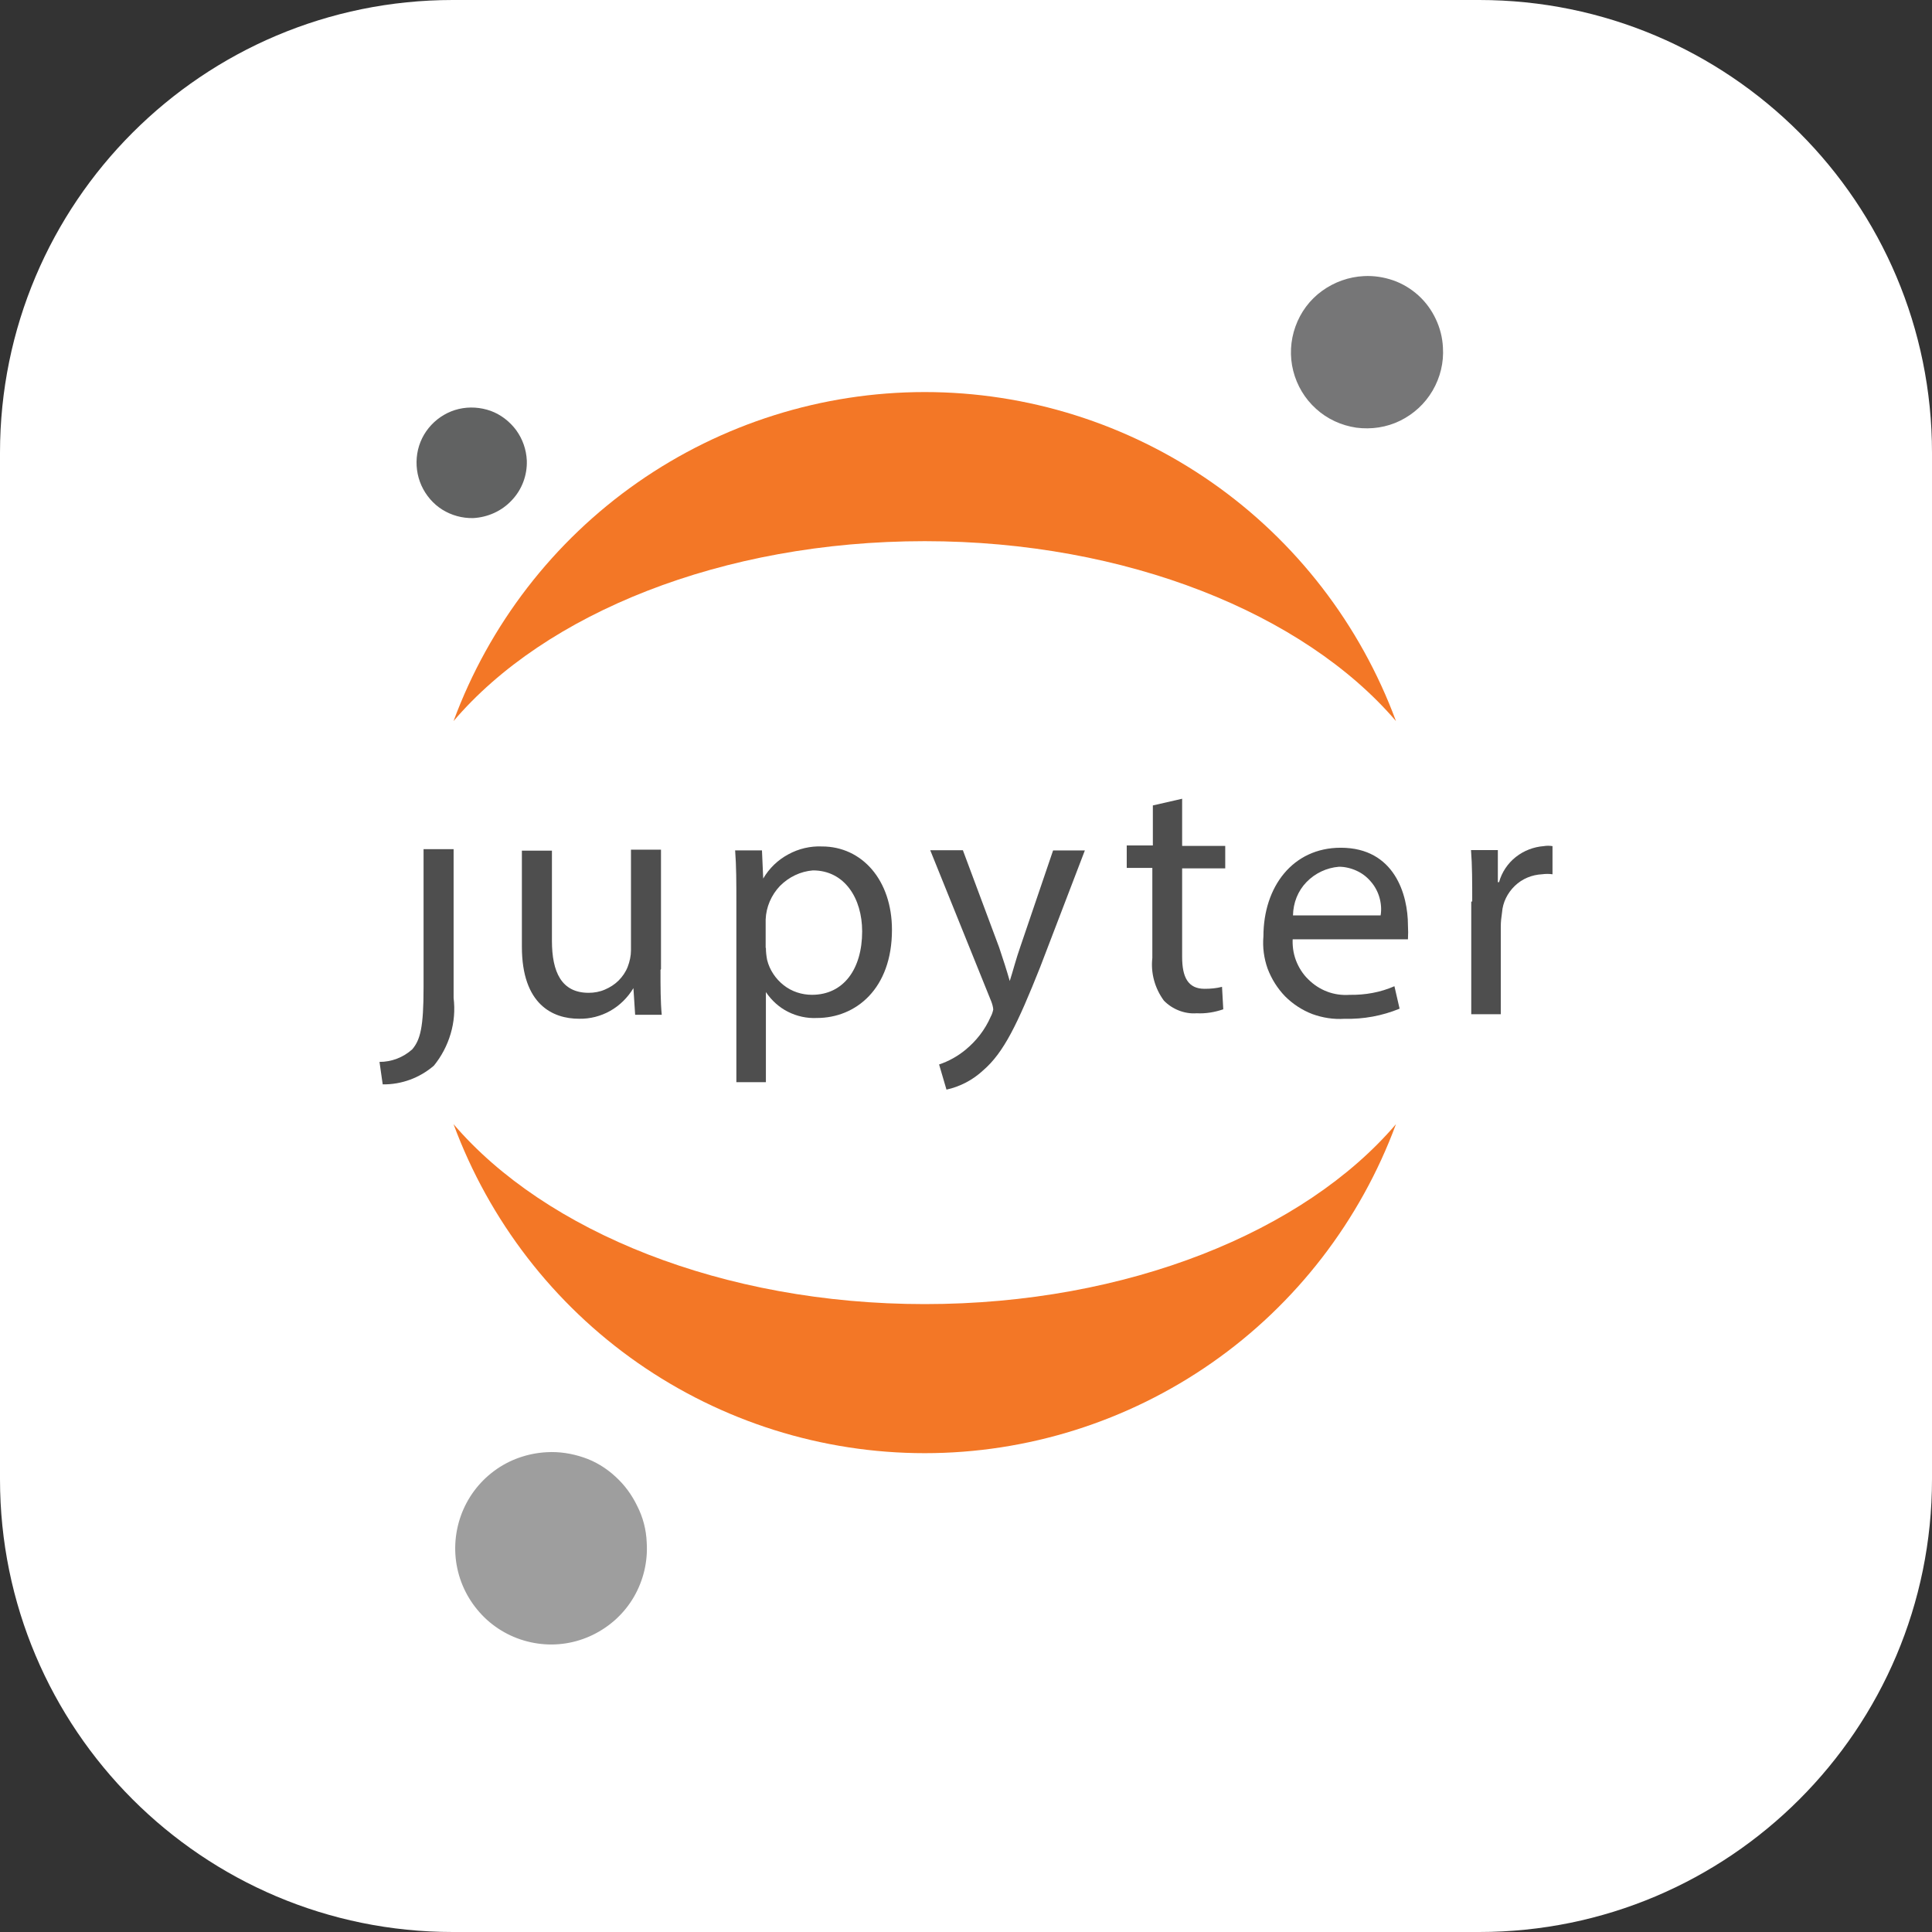 <svg width="56" height="56" viewBox="0 0 56 56" fill="none" xmlns="http://www.w3.org/2000/svg">
<rect x="0" y="0" width="56" height="56" fill="#333333" stroke="none"/>
<g clip-path="url(#clip0_583_653)">
<path d="M42.875 0H13.125C5.876 0 0 5.876 0 13.125V42.875C0 50.124 5.876 56 13.125 56H42.875C50.124 56 56 50.124 56 42.875V13.125C56 5.876 50.124 0 42.875 0Z" fill="white"/>
<path d="M12.277 28.627C12.277 29.772 12.185 30.137 11.949 30.416C11.685 30.652 11.35 30.78 11 30.78L11.093 31.431C11.635 31.439 12.163 31.245 12.577 30.888C12.798 30.616 12.963 30.301 13.062 29.965C13.162 29.629 13.191 29.278 13.148 28.927V24.613H12.277V28.627Z" fill="#4E4E4E"/>
<path d="M19.145 28.112C19.145 28.599 19.145 29.035 19.181 29.414H18.41L18.36 28.642C18.196 28.913 17.968 29.142 17.689 29.3C17.411 29.457 17.097 29.536 16.783 29.529C16.027 29.529 15.127 29.121 15.127 27.44V24.657H15.998V27.268C15.998 28.177 16.276 28.777 17.061 28.777C17.226 28.777 17.383 28.749 17.532 28.684C17.682 28.62 17.818 28.534 17.932 28.42C18.046 28.305 18.139 28.169 18.196 28.019C18.253 27.869 18.289 27.704 18.289 27.547V24.628H19.159V28.091L19.145 28.112Z" fill="#4E4E4E"/>
<path d="M21.344 26.202C21.344 25.594 21.344 25.1 21.308 24.649H22.086L22.122 25.465C22.295 25.168 22.547 24.926 22.849 24.764C23.149 24.599 23.492 24.52 23.827 24.535C24.983 24.535 25.854 25.508 25.854 26.953C25.854 28.663 24.805 29.507 23.677 29.507C23.385 29.521 23.099 29.457 22.842 29.328C22.585 29.2 22.364 28.999 22.2 28.756V31.367H21.344V26.202ZM22.2 27.475C22.2 27.597 22.214 27.712 22.236 27.826C22.307 28.112 22.479 28.37 22.714 28.556C22.95 28.742 23.242 28.835 23.535 28.835C24.455 28.835 24.99 28.084 24.99 26.996C24.99 26.044 24.484 25.229 23.563 25.229C23.199 25.258 22.864 25.422 22.607 25.68C22.357 25.944 22.207 26.288 22.193 26.653V27.475H22.2Z" fill="#4E4E4E"/>
<path d="M27.912 24.651L28.961 27.462C29.068 27.777 29.189 28.156 29.268 28.435C29.361 28.149 29.453 27.784 29.575 27.441L30.524 24.651H31.445L30.146 28.042C29.496 29.673 29.097 30.51 28.497 31.025C28.198 31.304 27.826 31.498 27.434 31.583L27.22 30.854C27.498 30.761 27.755 30.618 27.983 30.431C28.297 30.174 28.554 29.845 28.718 29.466C28.754 29.401 28.776 29.33 28.79 29.258C28.783 29.18 28.761 29.101 28.733 29.029L26.963 24.644H27.912V24.651Z" fill="#4E4E4E"/>
<path d="M34.265 23.152V24.519H35.514V25.17H34.265V27.738C34.265 28.325 34.436 28.661 34.914 28.661C35.086 28.661 35.257 28.647 35.421 28.604L35.457 29.255C35.207 29.341 34.943 29.384 34.686 29.37C34.515 29.384 34.336 29.355 34.172 29.291C34.008 29.227 33.865 29.134 33.737 29.005C33.473 28.647 33.351 28.203 33.401 27.767V25.156H32.659V24.505H33.416V23.346L34.265 23.152Z" fill="#4E4E4E"/>
<path d="M37.471 27.184C37.456 27.405 37.485 27.627 37.563 27.835C37.642 28.042 37.763 28.235 37.92 28.386C38.077 28.543 38.263 28.665 38.47 28.743C38.677 28.822 38.898 28.851 39.119 28.836C39.569 28.843 40.011 28.765 40.418 28.586L40.568 29.237C40.061 29.445 39.519 29.545 38.976 29.53C38.655 29.552 38.341 29.502 38.041 29.394C37.742 29.28 37.471 29.101 37.249 28.879C37.028 28.65 36.857 28.378 36.743 28.078C36.636 27.777 36.593 27.456 36.621 27.141C36.621 25.703 37.471 24.572 38.862 24.572C40.425 24.572 40.81 25.939 40.81 26.819C40.818 26.955 40.818 27.091 40.81 27.227H37.449L37.471 27.184ZM40.018 26.533C40.047 26.361 40.032 26.182 39.983 26.01C39.933 25.839 39.847 25.681 39.733 25.552C39.619 25.416 39.476 25.309 39.319 25.238C39.162 25.166 38.983 25.123 38.812 25.123C38.455 25.152 38.12 25.309 37.87 25.567C37.62 25.824 37.485 26.168 37.478 26.533H40.018Z" fill="#4E4E4E"/>
<path d="M42.673 26.128C42.673 25.57 42.673 25.083 42.638 24.64H43.416V25.57H43.451C43.53 25.284 43.701 25.026 43.937 24.84C44.172 24.654 44.457 24.547 44.75 24.525C44.828 24.511 44.914 24.511 45 24.525V25.341C44.9 25.327 44.8 25.327 44.7 25.341C44.407 25.355 44.122 25.47 43.908 25.677C43.694 25.885 43.558 26.157 43.537 26.45C43.516 26.586 43.501 26.722 43.501 26.858V29.398H42.645V26.135L42.673 26.128Z" fill="#4E4E4E"/>
<path d="M41.824 10.07C41.853 10.507 41.746 10.943 41.525 11.322C41.303 11.702 40.975 12.002 40.583 12.195C40.19 12.388 39.748 12.453 39.312 12.396C38.877 12.331 38.47 12.145 38.149 11.852C37.821 11.559 37.592 11.172 37.485 10.75C37.378 10.328 37.4 9.877 37.55 9.462C37.699 9.047 37.964 8.69 38.32 8.432C38.677 8.174 39.098 8.024 39.533 8.003C39.819 7.988 40.104 8.031 40.376 8.124C40.647 8.217 40.897 8.368 41.111 8.561C41.325 8.754 41.496 8.99 41.617 9.248C41.739 9.505 41.81 9.784 41.824 10.07Z" fill="#767677"/>
<path d="M26.804 37.8C20.953 37.8 15.807 35.696 13.146 32.584C14.18 35.381 16.043 37.8 18.483 39.502C20.924 41.205 23.828 42.121 26.804 42.121C29.78 42.121 32.685 41.205 35.125 39.502C37.566 37.8 39.428 35.381 40.463 32.584C37.808 35.696 32.685 37.8 26.804 37.8Z" fill="#F37726"/>
<path d="M26.804 15.686C32.656 15.686 37.801 17.789 40.463 20.901C39.428 18.104 37.566 15.686 35.125 13.983C32.685 12.28 29.78 11.364 26.804 11.364C23.828 11.364 20.924 12.28 18.483 13.983C16.043 15.686 14.18 18.104 13.146 20.901C15.8 17.782 20.924 15.686 26.804 15.686Z" fill="#F37726"/>
<path d="M18.745 44.705C18.781 45.256 18.652 45.806 18.374 46.286C18.096 46.765 17.682 47.144 17.182 47.388C16.683 47.631 16.126 47.717 15.584 47.638C15.034 47.559 14.528 47.323 14.114 46.951C13.707 46.579 13.414 46.1 13.279 45.563C13.143 45.027 13.172 44.462 13.357 43.939C13.543 43.417 13.878 42.966 14.321 42.637C14.763 42.308 15.298 42.122 15.848 42.093C16.212 42.072 16.569 42.129 16.911 42.244C17.254 42.358 17.568 42.551 17.832 42.794C18.103 43.038 18.317 43.331 18.474 43.66C18.638 43.982 18.731 44.34 18.745 44.705Z" fill="#9E9E9E"/>
<path d="M13.714 15.017C13.4 15.024 13.086 14.938 12.822 14.773C12.558 14.609 12.344 14.358 12.215 14.072C12.087 13.786 12.044 13.464 12.094 13.149C12.144 12.834 12.287 12.548 12.501 12.319C12.715 12.09 12.993 11.926 13.3 11.854C13.607 11.783 13.928 11.804 14.228 11.911C14.52 12.019 14.777 12.219 14.963 12.47C15.148 12.727 15.255 13.027 15.27 13.35C15.284 13.779 15.127 14.194 14.834 14.501C14.542 14.816 14.135 14.995 13.714 15.017Z" fill="#616262"/>
</g>
<defs>
<clipPath id="clip0_583_653">
<rect width="56" height="56" fill="white"/>
</clipPath>
</defs>
</svg>
